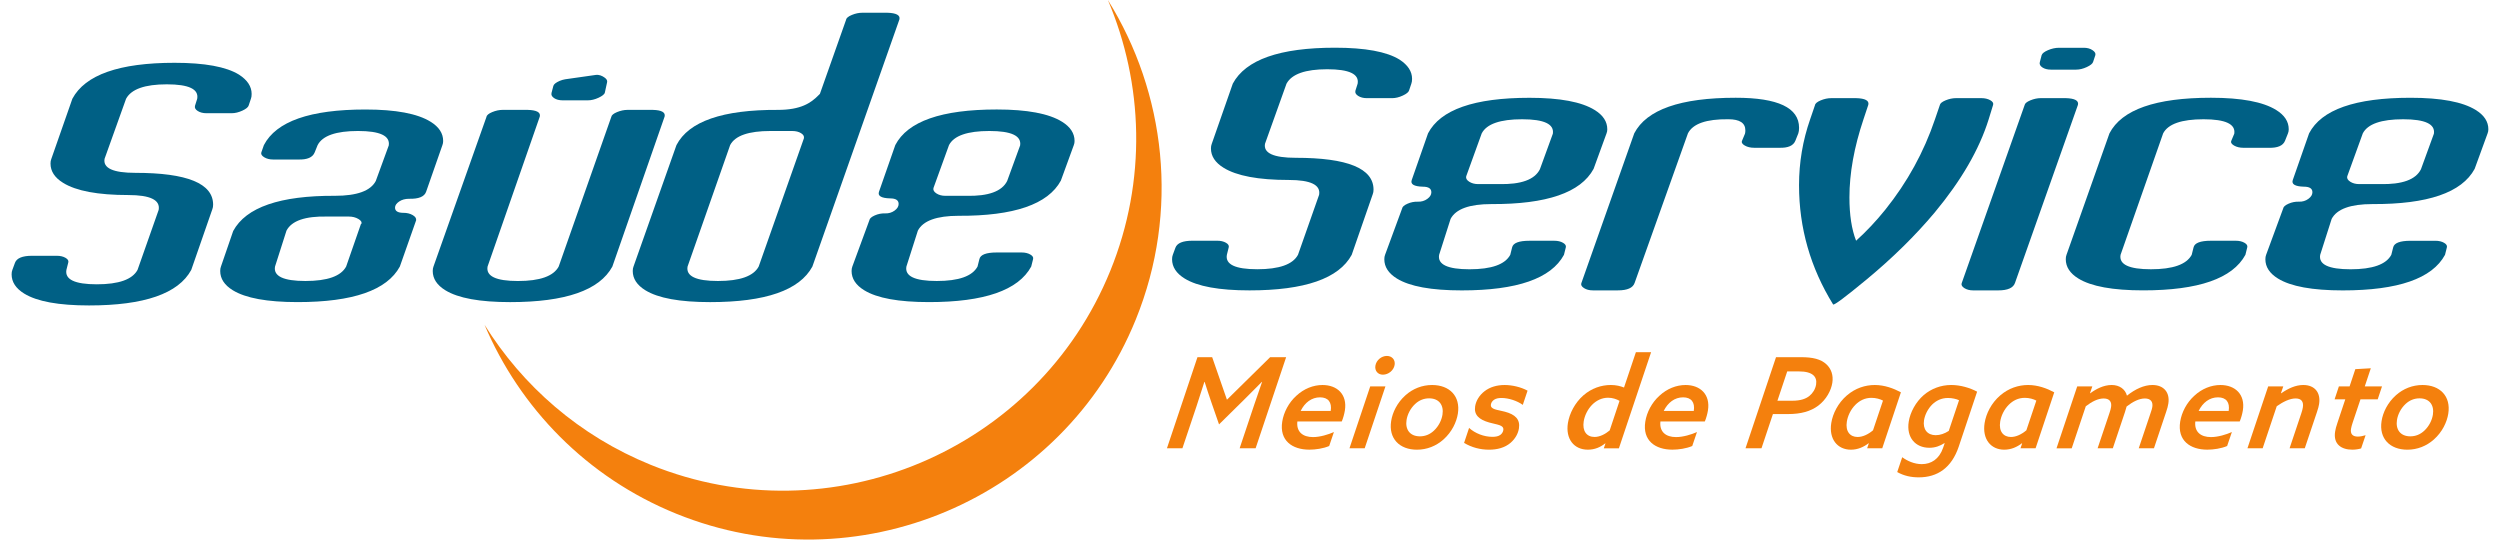 <svg xmlns="http://www.w3.org/2000/svg" xmlns:xlink="http://www.w3.org/1999/xlink" id="Layer_1" x="0px" y="0px" width="162.166px" height="36.335px" viewBox="0 0 162.166 36.335" xml:space="preserve"><g>	<defs>		<rect id="SVGID_1_" x="0.755" width="160.656" height="35"></rect>	</defs>	<clipPath id="SVGID_2_">		<use xlink:href="#SVGID_1_"></use>	</clipPath>	<path clip-path="url(#SVGID_2_)" fill-rule="evenodd" clip-rule="evenodd" fill="#F4800D" d="M71.863,0  c3.746,6.018,4.671,13.687,1.809,20.732c-4.743,11.677-18.137,17.333-29.813,12.588c-5.82-2.364-10.144-6.876-12.43-12.253  c2.464,3.958,6.147,7.203,10.78,9.084c11.678,4.744,25.07-0.911,29.814-12.589C74.404,11.704,74.165,5.414,71.863,0"></path>	<path clip-path="url(#SVGID_2_)" fill-rule="evenodd" clip-rule="evenodd" fill="#006085" d="M16.276,6.407l-0.145,0.433  c-0.032,0.112-0.168,0.225-0.408,0.336s-0.473,0.168-0.697,0.168h-1.634c-0.224,0-0.412-0.048-0.564-0.144  c-0.152-0.096-0.212-0.208-0.18-0.336l0.144-0.457c0.112-0.625-0.544-0.937-1.971-0.937c-1.424,0-2.306,0.312-2.643,0.937  l-1.394,3.892c-0.111,0.609,0.553,0.913,1.994,0.913c3.364,0,5.047,0.689,5.047,2.066c0,0.113-0.017,0.209-0.049,0.289l-1.369,3.94  c-0.833,1.538-3.044,2.306-6.632,2.306c-1.97,0-3.371-0.256-4.204-0.769c-0.545-0.336-0.817-0.752-0.817-1.25  c0-0.112,0.017-0.208,0.049-0.288l0.168-0.457c0.112-0.304,0.48-0.457,1.105-0.457h1.609c0.225,0,0.412,0.044,0.564,0.132  c0.152,0.088,0.213,0.188,0.181,0.301l-0.121,0.48c-0.111,0.625,0.546,0.937,1.971,0.937s2.307-0.312,2.643-0.937l1.37-3.892  c0.112-0.641-0.545-0.961-1.971-0.961c-1.97,0-3.379-0.264-4.229-0.792c-0.545-0.336-0.816-0.753-0.816-1.25  c0-0.112,0.016-0.208,0.048-0.288l1.37-3.917c0.832-1.554,3.043-2.331,6.63-2.331c1.954,0,3.349,0.256,4.181,0.769  c0.545,0.353,0.817,0.769,0.817,1.249C16.324,6.223,16.308,6.327,16.276,6.407"></path>	<path clip-path="url(#SVGID_2_)" fill-rule="evenodd" clip-rule="evenodd" fill="#006085" d="M23.438,14.527  c0.048-0.112-0.016-0.22-0.192-0.324c-0.176-0.104-0.385-0.156-0.624-0.156h-1.394c-1.426-0.033-2.308,0.272-2.644,0.913  L17.84,17.29c-0.113,0.625,0.544,0.937,1.97,0.937s2.307-0.312,2.643-0.937l0.961-2.763H23.438z M28.699,9.41l-1.058,3.027  c-0.111,0.32-0.48,0.473-1.104,0.457c-0.257,0-0.473,0.06-0.649,0.18c-0.176,0.121-0.264,0.253-0.264,0.396  c0,0.225,0.184,0.336,0.553,0.336c0.224,0,0.42,0.048,0.588,0.144c0.169,0.097,0.244,0.208,0.229,0.336l-1.058,3.004  c-0.833,1.537-3.043,2.306-6.631,2.306c-1.97,0-3.371-0.256-4.205-0.769c-0.544-0.336-0.816-0.752-0.816-1.249  c0-0.112,0.016-0.208,0.048-0.288l0.794-2.307c0.832-1.538,3.034-2.299,6.606-2.282c1.426,0,2.307-0.321,2.643-0.961l0.842-2.306  c0.096-0.625-0.569-0.937-1.994-0.937c-1.426,0-2.299,0.304-2.619,0.913L20.41,9.89c-0.128,0.32-0.48,0.473-1.058,0.457h-1.634  c-0.224,0-0.416-0.048-0.576-0.144c-0.16-0.097-0.225-0.201-0.192-0.313l0.168-0.48c0.802-1.538,2.996-2.307,6.584-2.307  c1.97,0,3.379,0.265,4.228,0.793c0.545,0.336,0.816,0.752,0.816,1.249C28.746,9.241,28.731,9.329,28.699,9.41L28.699,9.41z"></path>	<path clip-path="url(#SVGID_2_)" fill-rule="evenodd" clip-rule="evenodd" fill="#006085" d="M43.111,7.56l-3.389,9.73  c-0.832,1.538-3.043,2.307-6.631,2.307c-1.97,0-3.371-0.256-4.204-0.769c-0.545-0.336-0.817-0.752-0.817-1.249  c0-0.112,0.017-0.208,0.048-0.289l3.437-9.706c0.016-0.112,0.14-0.216,0.372-0.313c0.232-0.096,0.461-0.144,0.685-0.144h1.61  c0.593,0.016,0.856,0.16,0.793,0.433l-3.388,9.73c-0.112,0.625,0.545,0.938,1.97,0.938c1.426,0,2.307-0.313,2.643-0.938  l3.412-9.706c0.017-0.112,0.141-0.216,0.372-0.313c0.232-0.096,0.461-0.144,0.685-0.144h1.634  C42.919,7.143,43.175,7.287,43.111,7.56"></path>	<path clip-path="url(#SVGID_2_)" fill-rule="evenodd" clip-rule="evenodd" fill="#006085" d="M66.172,9.434  c0.096-0.625-0.568-0.937-1.994-0.937s-2.299,0.304-2.619,0.913l-1.009,2.787c-0.032,0.128,0.031,0.244,0.191,0.349  c0.16,0.104,0.353,0.156,0.577,0.156h1.37c1.425,0.032,2.306-0.289,2.642-0.961L66.172,9.434z M69.655,9.41l-0.841,2.306  c-0.833,1.538-3.043,2.298-6.631,2.282c-1.426,0-2.307,0.321-2.644,0.961l-0.744,2.331c-0.112,0.625,0.544,0.937,1.97,0.937  s2.307-0.312,2.644-0.937l0.12-0.48c0.063-0.289,0.44-0.433,1.129-0.433h1.609c0.225,0,0.412,0.044,0.564,0.132  s0.213,0.188,0.181,0.301l-0.121,0.48c-0.832,1.537-3.042,2.306-6.631,2.306c-1.97,0-3.371-0.256-4.204-0.769  c-0.545-0.336-0.817-0.752-0.817-1.249c0-0.112,0.018-0.208,0.049-0.288l1.105-3.004c0.016-0.112,0.132-0.215,0.348-0.312  c0.217-0.096,0.44-0.14,0.673-0.132c0.232,0.008,0.437-0.052,0.613-0.18c0.176-0.128,0.264-0.272,0.264-0.433  c0-0.24-0.185-0.36-0.553-0.36c-0.576-0.016-0.816-0.16-0.721-0.433l1.058-3.027c0.801-1.538,2.995-2.307,6.583-2.307  c1.97,0,3.379,0.265,4.229,0.793c0.544,0.336,0.816,0.752,0.816,1.249C69.703,9.241,69.688,9.329,69.655,9.41L69.655,9.41z"></path>	<path clip-path="url(#SVGID_2_)" fill-rule="evenodd" clip-rule="evenodd" fill="#006085" d="M91.548,5.43l-0.145,0.433  c-0.031,0.112-0.168,0.224-0.409,0.336c-0.239,0.112-0.471,0.168-0.695,0.168h-1.634c-0.225,0-0.413-0.048-0.565-0.145  s-0.212-0.208-0.18-0.336l0.145-0.457c0.111-0.625-0.545-0.937-1.971-0.937S83.787,4.805,83.45,5.43l-1.393,3.893  c-0.112,0.608,0.553,0.913,1.994,0.913c3.363,0,5.045,0.689,5.045,2.066c0,0.112-0.016,0.208-0.048,0.288L87.68,16.53  c-0.833,1.537-3.044,2.306-6.632,2.306c-1.97,0-3.371-0.256-4.204-0.769c-0.544-0.337-0.816-0.753-0.816-1.25  c0-0.112,0.016-0.208,0.048-0.288l0.168-0.457c0.111-0.305,0.48-0.457,1.105-0.457h1.609c0.224,0,0.412,0.044,0.565,0.132  c0.151,0.088,0.211,0.188,0.179,0.301l-0.119,0.48c-0.112,0.625,0.544,0.937,1.971,0.937c1.425,0,2.306-0.312,2.642-0.937  l1.37-3.893c0.111-0.641-0.545-0.961-1.97-0.961c-1.971,0-3.38-0.265-4.229-0.793c-0.545-0.336-0.817-0.753-0.817-1.25  c0-0.112,0.016-0.208,0.048-0.288l1.369-3.917c0.833-1.553,3.044-2.331,6.632-2.331c1.954,0,3.348,0.256,4.18,0.769  c0.545,0.353,0.817,0.77,0.817,1.25C91.596,5.246,91.579,5.35,91.548,5.43"></path>	<path clip-path="url(#SVGID_2_)" fill-rule="evenodd" clip-rule="evenodd" fill="#006085" d="M100.728,8.673  c0.096-0.625-0.568-0.937-1.994-0.937s-2.299,0.305-2.619,0.913l-1.008,2.787c-0.032,0.128,0.031,0.244,0.191,0.348  s0.353,0.157,0.576,0.157h1.37c1.426,0.031,2.306-0.289,2.643-0.961L100.728,8.673z M104.211,8.649l-0.841,2.307  c-0.832,1.538-3.042,2.298-6.631,2.282c-1.426,0-2.306,0.32-2.644,0.961l-0.744,2.331c-0.111,0.625,0.545,0.937,1.971,0.937  c1.425,0,2.306-0.312,2.643-0.937l0.12-0.48c0.064-0.289,0.439-0.433,1.129-0.433h1.609c0.225,0,0.412,0.044,0.564,0.132  c0.153,0.088,0.212,0.188,0.181,0.301l-0.12,0.48c-0.833,1.538-3.043,2.307-6.631,2.307c-1.971,0-3.372-0.256-4.205-0.769  c-0.544-0.337-0.816-0.753-0.816-1.25c0-0.112,0.016-0.208,0.048-0.288l1.105-3.003c0.016-0.112,0.132-0.216,0.349-0.312  c0.216-0.096,0.44-0.14,0.672-0.132c0.232,0.008,0.438-0.052,0.612-0.18c0.178-0.128,0.265-0.272,0.265-0.432  c0-0.24-0.184-0.361-0.552-0.361c-0.577-0.016-0.817-0.16-0.721-0.432l1.057-3.027c0.801-1.538,2.995-2.307,6.583-2.307  c1.97,0,3.38,0.264,4.229,0.793c0.545,0.336,0.816,0.753,0.816,1.25C104.259,8.481,104.244,8.569,104.211,8.649"></path>	<path clip-path="url(#SVGID_2_)" fill-rule="evenodd" clip-rule="evenodd" fill="#006085" d="M116.651,8.649l-0.192,0.48  c-0.128,0.32-0.473,0.473-1.032,0.457h-1.635c-0.24,0-0.444-0.048-0.612-0.144s-0.229-0.2-0.18-0.313l0.191-0.457  c0.017-0.064,0.024-0.136,0.024-0.216c0-0.48-0.368-0.721-1.105-0.721c-1.426-0.016-2.298,0.289-2.619,0.913l-3.46,9.706  c-0.111,0.321-0.472,0.481-1.081,0.481h-1.634c-0.224,0-0.412-0.048-0.563-0.145c-0.153-0.096-0.212-0.2-0.181-0.312l3.436-9.73  c0.801-1.538,2.995-2.307,6.583-2.307c2.739,0,4.108,0.648,4.108,1.946C116.699,8.433,116.684,8.553,116.651,8.649"></path>	<path clip-path="url(#SVGID_2_)" fill-rule="evenodd" clip-rule="evenodd" fill="#006085" d="M129.287,6.799l-0.288,0.937  c-0.608,1.954-1.778,3.972-3.507,6.054c-1.25,1.49-2.716,2.931-4.396,4.325c-1.395,1.153-2.123,1.698-2.188,1.634  c-1.474-2.387-2.211-4.965-2.211-7.737c0-1.474,0.241-2.899,0.722-4.276l0.312-0.913c0.017-0.112,0.142-0.216,0.373-0.313  c0.232-0.096,0.46-0.144,0.685-0.144h1.61c0.592,0.016,0.857,0.16,0.792,0.432l-0.312,0.937c-0.608,1.81-0.913,3.5-0.913,5.069  c0,1.138,0.144,2.074,0.432,2.811c0.673-0.608,1.306-1.281,1.898-2.018c1.426-1.778,2.499-3.732,3.22-5.862l0.312-0.913  c0.017-0.112,0.141-0.216,0.373-0.313c0.232-0.096,0.461-0.144,0.685-0.144h1.634c0.225,0,0.417,0.044,0.577,0.132  C129.256,6.587,129.319,6.688,129.287,6.799"></path>	<path clip-path="url(#SVGID_2_)" fill-rule="evenodd" clip-rule="evenodd" fill="#006085" d="M134.789,6.799l-4.085,11.556  c-0.112,0.321-0.473,0.481-1.081,0.481h-1.634c-0.225,0-0.413-0.049-0.565-0.145c-0.151-0.096-0.212-0.2-0.18-0.312l4.084-11.557  c0.017-0.112,0.141-0.216,0.373-0.313c0.232-0.096,0.46-0.144,0.685-0.144h1.609C134.588,6.383,134.853,6.527,134.789,6.799   M135.917,3.58l-0.144,0.433c-0.032,0.112-0.169,0.224-0.409,0.336c-0.239,0.112-0.472,0.168-0.696,0.168h-1.634  c-0.224,0-0.408-0.048-0.553-0.144c-0.145-0.096-0.2-0.208-0.167-0.336l0.119-0.457c0.033-0.112,0.169-0.22,0.408-0.324  c0.241-0.104,0.48-0.157,0.722-0.157h1.609c0.224,0,0.412,0.052,0.565,0.157C135.89,3.36,135.95,3.468,135.917,3.58"></path>	<path clip-path="url(#SVGID_2_)" fill-rule="evenodd" clip-rule="evenodd" fill="#006085" d="M39.379,5.341l-0.144,0.662  c-0.025,0.114-0.169,0.224-0.409,0.337c-0.24,0.112-0.473,0.168-0.696,0.168h-1.634c-0.225,0-0.408-0.047-0.553-0.144  c-0.144-0.096-0.2-0.208-0.168-0.336l0.119-0.457c0.032-0.111,0.17-0.22,0.409-0.324c0.24-0.104,0.482-0.123,0.721-0.156  l1.61-0.229c0.222-0.032,0.412,0.052,0.564,0.156C39.351,5.121,39.411,5.229,39.379,5.341"></path>	<path clip-path="url(#SVGID_2_)" fill-rule="evenodd" clip-rule="evenodd" fill="#006085" d="M148.413,8.65l-0.191,0.48  c-0.129,0.321-0.48,0.473-1.058,0.457h-1.634c-0.239,0-0.444-0.048-0.612-0.144c-0.168-0.097-0.229-0.2-0.181-0.313l0.192-0.456  c0.097-0.625-0.568-0.938-1.994-0.938c-1.425,0-2.298,0.304-2.619,0.913l-2.763,7.88c-0.112,0.625,0.545,0.937,1.97,0.937  c1.427,0,2.308-0.312,2.644-0.937l0.12-0.48c0.064-0.288,0.44-0.433,1.129-0.433l1.61,0c0.224,0,0.411,0.044,0.564,0.132  c0.152,0.088,0.212,0.188,0.18,0.3l-0.119,0.48c-0.834,1.538-3.044,2.307-6.632,2.307c-1.97,0-3.371-0.256-4.204-0.769  c-0.545-0.337-0.816-0.753-0.816-1.25c0-0.112,0.015-0.208,0.047-0.288l2.787-7.88c0.801-1.538,2.995-2.307,6.583-2.307  c1.971,0,3.38,0.265,4.229,0.793c0.545,0.336,0.816,0.753,0.816,1.25C148.462,8.481,148.446,8.569,148.413,8.65"></path>	<path clip-path="url(#SVGID_2_)" fill-rule="evenodd" clip-rule="evenodd" fill="#006085" d="M157.878,8.674  c0.097-0.625-0.568-0.938-1.993-0.938c-1.426,0-2.299,0.305-2.618,0.914l-1.01,2.787c-0.032,0.128,0.032,0.244,0.192,0.348  s0.353,0.156,0.576,0.156h1.369c1.426,0.032,2.307-0.288,2.644-0.961L157.878,8.674z M161.362,8.65l-0.841,2.306  c-0.833,1.538-3.043,2.298-6.632,2.282c-1.425,0-2.306,0.321-2.643,0.962l-0.744,2.33c-0.112,0.625,0.544,0.937,1.97,0.937  s2.308-0.312,2.643-0.937l0.121-0.48c0.063-0.288,0.44-0.432,1.129-0.432h1.609c0.225,0,0.413,0.044,0.564,0.132  c0.153,0.088,0.212,0.188,0.181,0.3l-0.12,0.48c-0.833,1.538-3.043,2.307-6.631,2.307c-1.971,0-3.372-0.256-4.205-0.77  c-0.545-0.337-0.816-0.753-0.816-1.25c0-0.112,0.016-0.208,0.048-0.288l1.105-3.002c0.016-0.113,0.131-0.216,0.348-0.313  c0.217-0.096,0.441-0.14,0.673-0.132c0.232,0.008,0.437-0.052,0.612-0.181c0.177-0.128,0.265-0.272,0.265-0.432  c0-0.24-0.185-0.36-0.553-0.36c-0.576-0.016-0.816-0.16-0.72-0.433l1.058-3.027c0.8-1.538,2.994-2.307,6.582-2.307  c1.971,0,3.379,0.265,4.228,0.793c0.545,0.336,0.818,0.753,0.818,1.25C161.411,8.481,161.395,8.569,161.362,8.65"></path>	<path clip-path="url(#SVGID_2_)" fill-rule="evenodd" clip-rule="evenodd" fill="#006085" d="M52.145,8.977  c0.032-0.128-0.028-0.24-0.181-0.336c-0.151-0.096-0.348-0.144-0.588-0.144h-1.394c-1.426,0-2.299,0.304-2.619,0.913l-2.763,7.88  c-0.112,0.625,0.545,0.937,1.97,0.937c1.426,0,2.307-0.313,2.643-0.937L52.145,8.977z M52.696,17.291  c-0.832,1.538-3.043,2.306-6.631,2.306c-1.97,0-3.371-0.256-4.204-0.769c-0.544-0.336-0.817-0.753-0.817-1.25  c0-0.112,0.017-0.208,0.049-0.288l2.787-7.88c0.801-1.538,2.995-2.299,6.583-2.282c1.489,0,2.146-0.456,2.619-0.938  c0.034-0.035,0.068-0.069,0.103-0.103l1.698-4.805c0.016-0.112,0.14-0.216,0.372-0.312c0.231-0.097,0.46-0.144,0.685-0.144h1.61  c0.592,0.016,0.856,0.16,0.792,0.432C56.454,6.6,54.574,11.944,52.696,17.291"></path>	<path clip-path="url(#SVGID_2_)" fill="#F4800D" d="M76.699,29.079h-1.004l1.98-5.91h0.954l0.958,2.759l2.803-2.759h1.037  l-1.98,5.91h-1.036l0.943-2.816c0.168-0.498,0.337-0.995,0.514-1.493h-0.016c-0.36,0.367-0.749,0.759-1.155,1.159l-1.623,1.6  l-0.499-1.437c-0.145-0.424-0.305-0.905-0.435-1.322h-0.017c-0.166,0.53-0.342,1.077-0.513,1.592L76.699,29.079z"></path>	<path clip-path="url(#SVGID_2_)" fill="#F4800D" d="M84.084,25.676c0.499-0.465,1.106-0.702,1.702-0.702  c0.955,0,1.616,0.612,1.452,1.648c-0.034,0.22-0.112,0.506-0.203,0.718h-2.88c-0.073,0.669,0.346,1.012,1.015,1.012  c0.456,0,0.988-0.164,1.356-0.327l-0.307,0.906c-0.376,0.163-0.886,0.237-1.285,0.237c-1.11,0-1.955-0.588-1.76-1.82  C83.271,26.736,83.599,26.116,84.084,25.676 M84.37,26.655h1.949c0.088-0.555-0.162-0.881-0.692-0.881  C85.08,25.773,84.635,26.116,84.37,26.655"></path>	<path clip-path="url(#SVGID_2_)" fill="#F4800D" d="M88.882,25.063h0.987l-1.346,4.016h-0.987L88.882,25.063z M89.961,23.088  c0.343,0,0.555,0.261,0.504,0.579c-0.057,0.359-0.402,0.637-0.762,0.637c-0.334,0-0.537-0.261-0.487-0.579  C89.272,23.366,89.61,23.088,89.961,23.088"></path>	<path clip-path="url(#SVGID_2_)" fill="#F4800D" d="M90.24,27.308c0.086-0.547,0.383-1.184,0.934-1.673  c0.476-0.424,1.075-0.661,1.721-0.661c1.125,0,1.852,0.718,1.671,1.861c-0.087,0.547-0.384,1.183-0.934,1.673  c-0.476,0.425-1.076,0.662-1.721,0.662C90.785,29.169,90.059,28.451,90.24,27.308 M93.012,27.936  c0.316-0.294,0.5-0.686,0.556-1.036c0.097-0.604-0.207-1.061-0.867-1.061c-0.335,0-0.647,0.122-0.907,0.367  c-0.315,0.294-0.5,0.686-0.556,1.037c-0.096,0.604,0.207,1.061,0.868,1.061C92.44,28.304,92.753,28.181,93.012,27.936"></path>	<path clip-path="url(#SVGID_2_)" fill="#F4800D" d="M95.294,27.757c0.385,0.351,0.96,0.579,1.515,0.579  c0.204,0,0.397-0.032,0.528-0.138c0.083-0.065,0.157-0.172,0.177-0.294c0.056-0.351-0.418-0.351-0.916-0.498  c-0.656-0.188-1-0.49-0.911-1.053c0.059-0.367,0.277-0.718,0.604-0.971c0.354-0.278,0.814-0.408,1.305-0.408  c0.489,0,1.056,0.13,1.491,0.367l-0.309,0.922c-0.358-0.261-0.917-0.448-1.382-0.448c-0.195,0-0.348,0.032-0.465,0.106  c-0.118,0.073-0.201,0.188-0.221,0.31c-0.054,0.343,0.427,0.343,0.904,0.474c0.673,0.179,1.006,0.498,0.913,1.085  c-0.052,0.327-0.228,0.662-0.539,0.931c-0.378,0.327-0.879,0.449-1.4,0.449c-0.556,0-1.121-0.139-1.619-0.441L95.294,27.757z"></path>	<path clip-path="url(#SVGID_2_)" fill="#F4800D" d="M102.702,25.651c0.53-0.465,1.167-0.678,1.787-0.678  c0.351,0,0.625,0.074,0.855,0.164l0.771-2.293h0.987l-2.09,6.236h-0.979l0.106-0.311l-0.016-0.008  c-0.308,0.245-0.676,0.408-1.125,0.408c-0.897,0-1.457-0.693-1.293-1.73C101.807,26.818,102.15,26.141,102.702,25.651   M103.434,28.344c0.334,0,0.689-0.18,0.98-0.424l0.639-1.918c-0.179-0.106-0.449-0.203-0.743-0.203  c-0.399,0-0.763,0.179-1.044,0.465c-0.283,0.293-0.478,0.693-0.537,1.069C102.63,27.961,102.919,28.344,103.434,28.344"></path>	<path clip-path="url(#SVGID_2_)" fill="#F4800D" d="M107.635,25.676c0.498-0.465,1.106-0.702,1.702-0.702  c0.954,0,1.616,0.612,1.452,1.648c-0.035,0.22-0.113,0.506-0.203,0.718h-2.881c-0.073,0.669,0.347,1.012,1.015,1.012  c0.457,0,0.989-0.164,1.357-0.327l-0.307,0.906c-0.377,0.163-0.886,0.237-1.286,0.237c-1.109,0-1.954-0.588-1.759-1.82  C106.822,26.736,107.148,26.116,107.635,25.676 M107.92,26.655h1.95c0.088-0.555-0.162-0.881-0.692-0.881  C108.631,25.773,108.185,26.116,107.92,26.655"></path>	<path clip-path="url(#SVGID_2_)" fill="#F4800D" d="M115.204,23.169h1.623c0.751,0,1.286,0.123,1.648,0.465  c0.306,0.286,0.46,0.702,0.381,1.2c-0.077,0.49-0.383,1.078-0.911,1.478c-0.49,0.367-1.115,0.547-1.963,0.547h-0.979l-0.742,2.22  h-1.036L115.204,23.169z M116.258,25.994c0.555,0,0.886-0.13,1.11-0.31c0.214-0.171,0.388-0.44,0.436-0.743  c0.041-0.261-0.024-0.465-0.182-0.604c-0.187-0.163-0.492-0.245-0.933-0.245h-0.759l-0.635,1.901H116.258z"></path>	<path clip-path="url(#SVGID_2_)" fill="#F4800D" d="M122.094,29.079h-0.979l0.107-0.318l-0.015-0.008  c-0.307,0.237-0.694,0.417-1.143,0.417c-0.873,0-1.441-0.686-1.276-1.73c0.099-0.62,0.442-1.298,1.01-1.788  c0.548-0.473,1.191-0.678,1.812-0.678c0.637,0,1.222,0.221,1.696,0.474L122.094,29.079z M122.143,25.985  c-0.18-0.098-0.461-0.179-0.746-0.179c-0.441,0-0.78,0.188-1.042,0.449c-0.311,0.31-0.499,0.727-0.557,1.094  c-0.102,0.636,0.209,0.996,0.699,0.996c0.326,0,0.678-0.163,0.998-0.432L122.143,25.985z"></path>	<path clip-path="url(#SVGID_2_)" fill="#F4800D" d="M124.787,25.626c0.48-0.408,1.099-0.653,1.784-0.653  c0.587,0,1.203,0.18,1.678,0.433l-1.193,3.566c-0.462,1.371-1.376,1.992-2.592,1.992c-0.497,0-0.964-0.098-1.398-0.343l0.324-0.963  c0.329,0.245,0.794,0.449,1.267,0.449c0.604,0,1.128-0.318,1.383-1.053l0.104-0.302l-0.015-0.008  c-0.289,0.18-0.586,0.302-0.978,0.302c-0.906,0-1.501-0.669-1.338-1.697C123.908,26.745,124.268,26.075,124.787,25.626   M125.565,28.229c0.286,0,0.58-0.105,0.844-0.277l0.667-1.991c-0.167-0.082-0.459-0.146-0.72-0.146  c-0.433,0-0.763,0.179-1.013,0.416c-0.29,0.286-0.482,0.677-0.538,1.028C124.713,27.846,125.02,28.229,125.565,28.229"></path>	<path clip-path="url(#SVGID_2_)" fill="#F4800D" d="M132.041,29.079h-0.979l0.107-0.318l-0.015-0.008  c-0.308,0.237-0.694,0.417-1.143,0.417c-0.873,0-1.441-0.686-1.276-1.73c0.098-0.62,0.441-1.298,1.009-1.788  c0.548-0.473,1.192-0.678,1.813-0.678c0.637,0,1.222,0.221,1.695,0.474L132.041,29.079z M132.09,25.985  c-0.18-0.098-0.461-0.179-0.746-0.179c-0.441,0-0.78,0.188-1.042,0.449c-0.311,0.31-0.499,0.727-0.557,1.094  c-0.102,0.636,0.209,0.996,0.698,0.996c0.326,0,0.679-0.163,0.999-0.432L132.09,25.985z"></path>	<path clip-path="url(#SVGID_2_)" fill="#F4800D" d="M134.742,25.063h0.979l-0.151,0.441l0.015,0.008  c0.371-0.277,0.869-0.539,1.391-0.539c0.506,0,0.88,0.27,0.992,0.693c0.541-0.432,1.113-0.693,1.651-0.693  c0.734,0,1.147,0.481,1.033,1.208c-0.025,0.156-0.07,0.335-0.143,0.54l-0.79,2.358h-0.987l0.771-2.293  c0.06-0.171,0.095-0.294,0.109-0.384c0.054-0.342-0.108-0.555-0.483-0.555c-0.367,0-0.774,0.204-1.184,0.522  c-0.023,0.099-0.075,0.27-0.104,0.352l-0.79,2.358h-0.987l0.771-2.293c0.06-0.171,0.086-0.286,0.102-0.384  c0.054-0.342-0.101-0.555-0.483-0.555c-0.367,0-0.767,0.204-1.157,0.506l-0.913,2.727h-0.986L134.742,25.063z"></path>	<path clip-path="url(#SVGID_2_)" fill="#F4800D" d="M142.332,25.676c0.498-0.465,1.106-0.702,1.701-0.702  c0.955,0,1.617,0.612,1.453,1.648c-0.035,0.22-0.113,0.506-0.204,0.718h-2.88c-0.073,0.669,0.346,1.012,1.015,1.012  c0.457,0,0.988-0.164,1.357-0.327l-0.308,0.906c-0.376,0.163-0.886,0.237-1.285,0.237c-1.109,0-1.955-0.588-1.76-1.82  C141.52,26.736,141.846,26.116,142.332,25.676 M142.617,26.655h1.95c0.087-0.555-0.162-0.881-0.692-0.881  C143.328,25.773,142.882,26.116,142.617,26.655"></path>	<path clip-path="url(#SVGID_2_)" fill="#F4800D" d="M147.129,25.063h0.979l-0.152,0.441l0.016,0.008  c0.458-0.318,0.941-0.539,1.432-0.539c0.733,0,1.147,0.481,1.027,1.24c-0.022,0.139-0.064,0.302-0.141,0.522l-0.787,2.343h-0.986  l0.758-2.261c0.06-0.171,0.087-0.294,0.103-0.392c0.054-0.343-0.071-0.58-0.471-0.58c-0.376,0-0.818,0.221-1.223,0.506  l-0.913,2.727h-0.987L147.129,25.063z"></path>	<path clip-path="url(#SVGID_2_)" fill="#F4800D" d="M152.606,27.422c-0.048,0.147-0.085,0.278-0.104,0.392  c-0.049,0.311,0.075,0.506,0.442,0.506c0.163,0,0.349-0.041,0.504-0.09l-0.291,0.857c-0.163,0.049-0.363,0.082-0.567,0.082  c-0.702,0-1.251-0.343-1.119-1.175c0.021-0.139,0.069-0.335,0.144-0.547l0.514-1.542h-0.693l0.279-0.841h0.694l0.372-1.118  l1.005-0.058l-0.391,1.175h1.118l-0.28,0.841h-1.118L152.606,27.422z"></path>	<path clip-path="url(#SVGID_2_)" fill="#F4800D" d="M154.485,27.308c0.086-0.547,0.383-1.184,0.934-1.673  c0.476-0.424,1.075-0.661,1.721-0.661c1.125,0,1.852,0.718,1.671,1.861c-0.087,0.547-0.384,1.183-0.934,1.673  c-0.476,0.425-1.076,0.662-1.721,0.662C155.03,29.169,154.304,28.451,154.485,27.308 M157.257,27.936  c0.316-0.294,0.5-0.686,0.556-1.036c0.097-0.604-0.207-1.061-0.867-1.061c-0.335,0-0.647,0.122-0.907,0.367  c-0.315,0.294-0.5,0.686-0.556,1.037c-0.096,0.604,0.207,1.061,0.868,1.061C156.686,28.304,156.998,28.181,157.257,27.936"></path></g></svg>